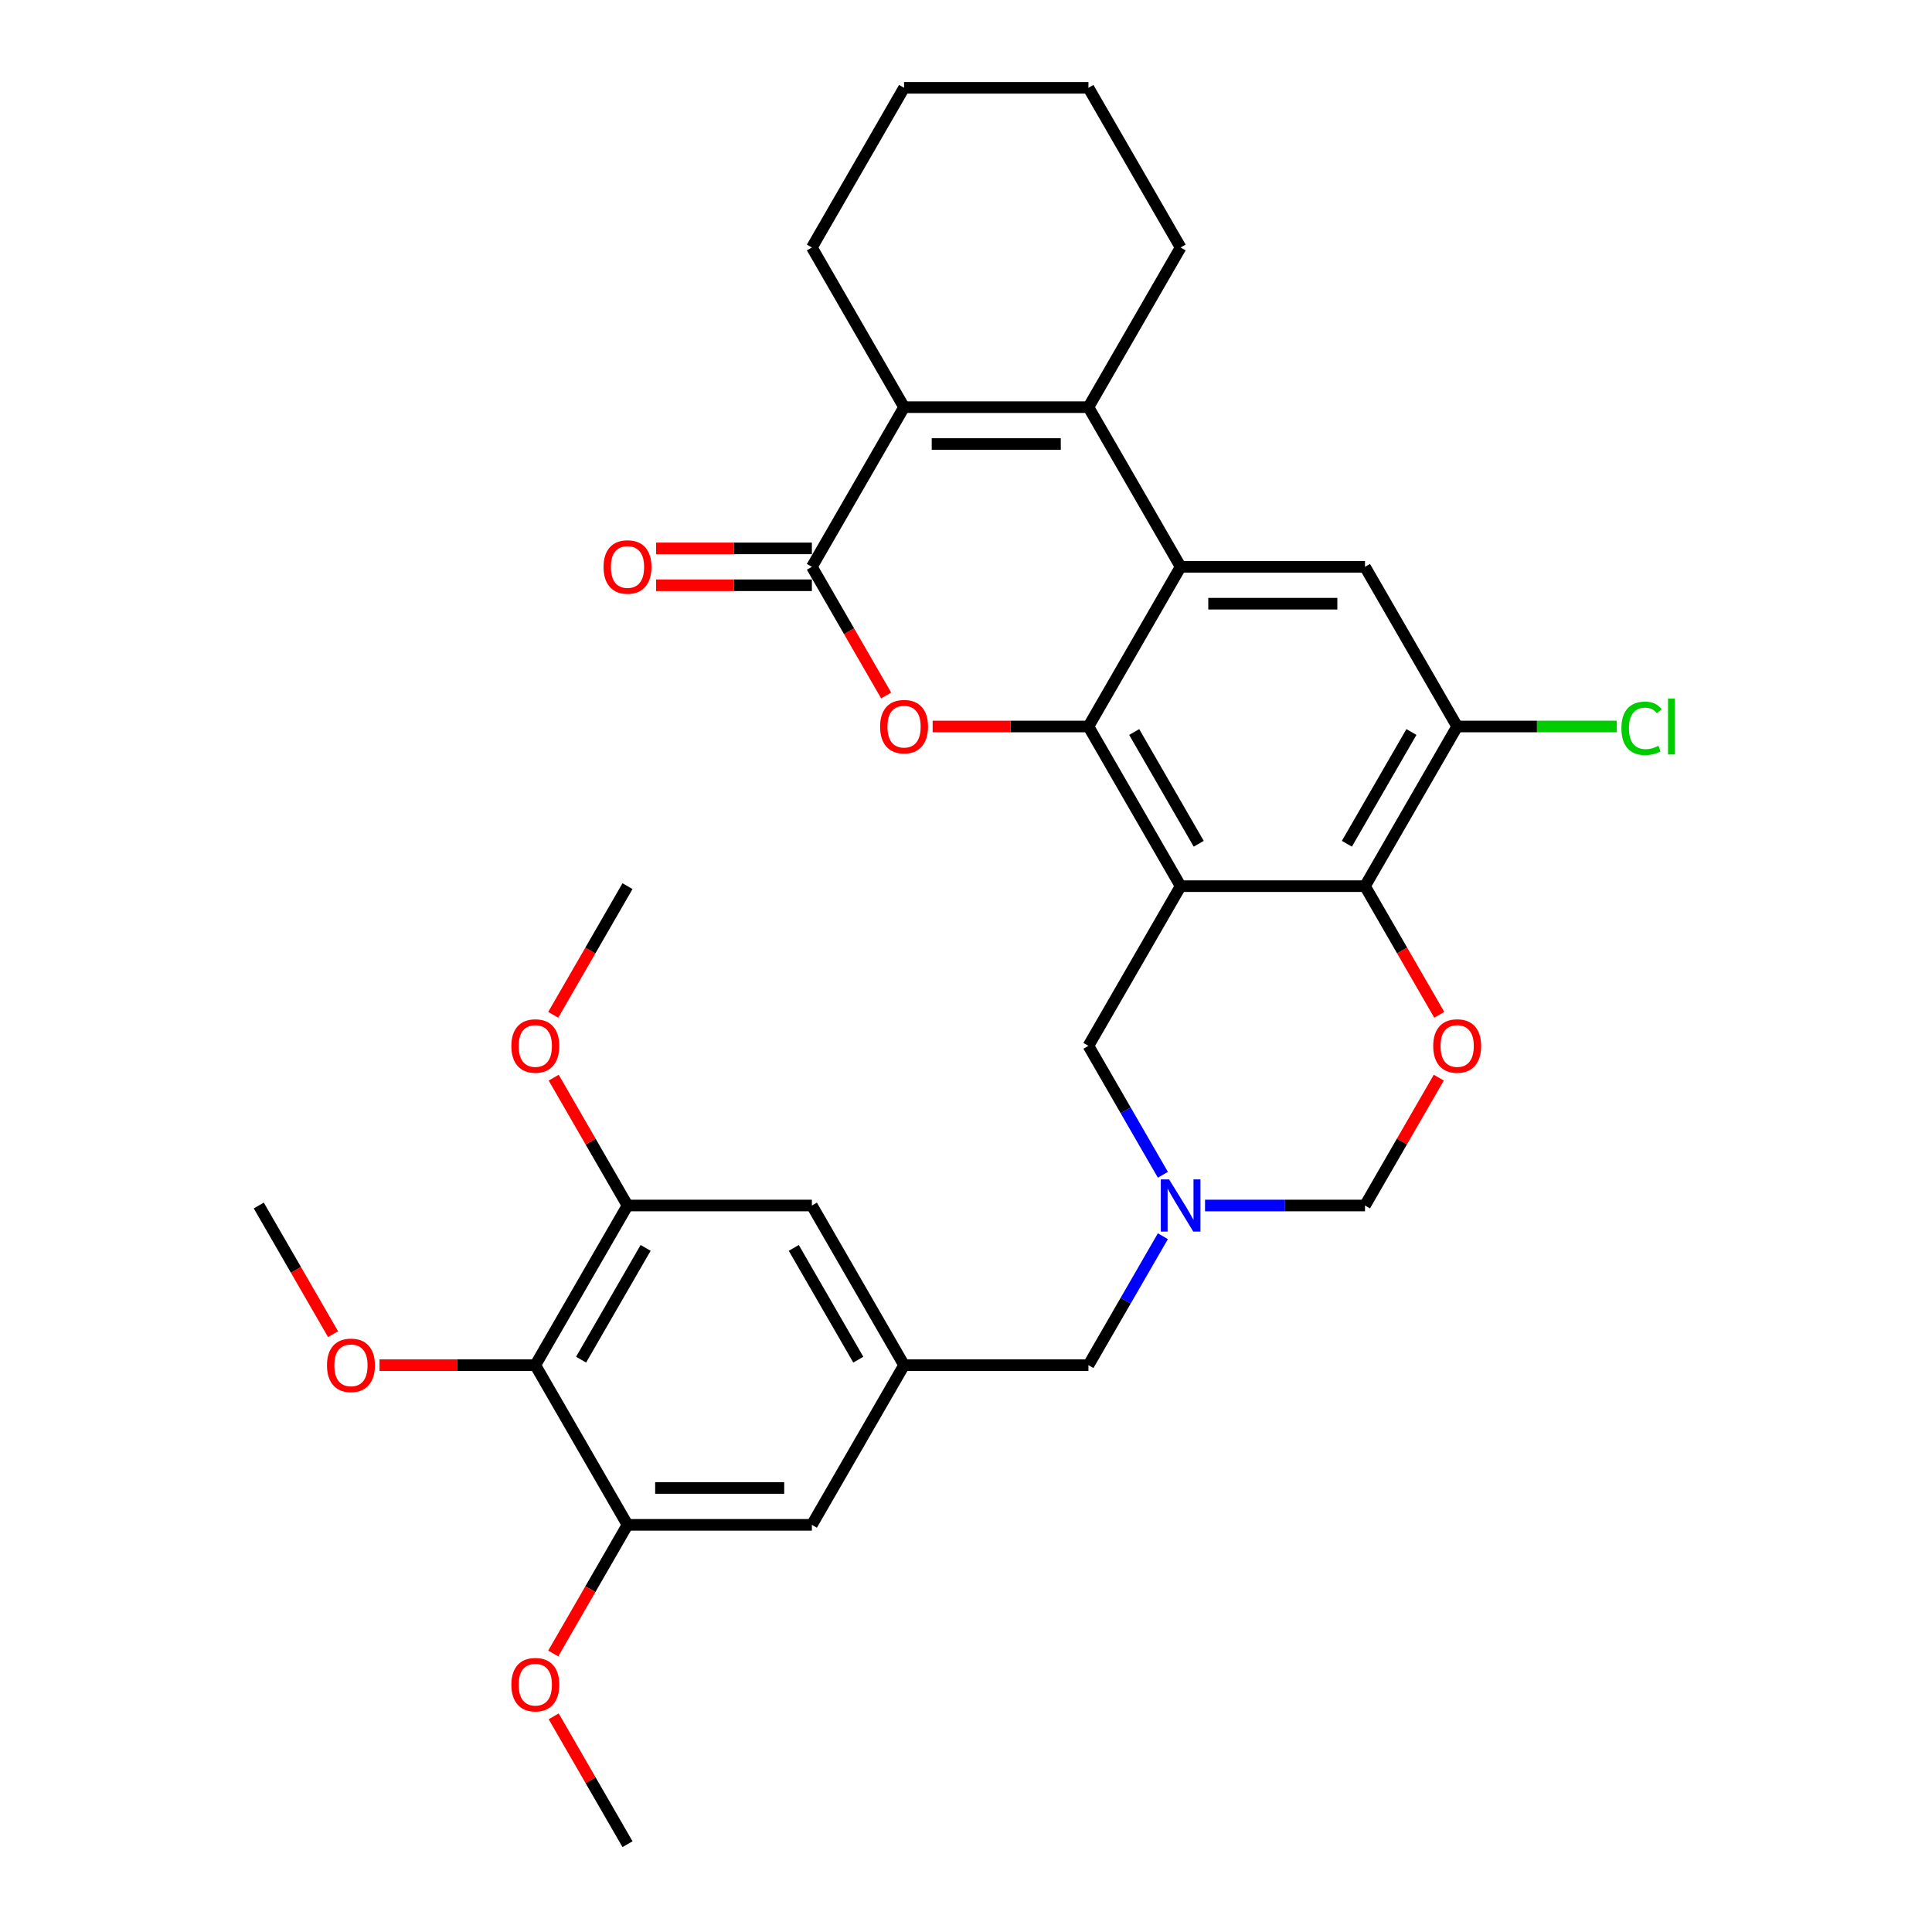 <?xml version='1.0' encoding='iso-8859-1'?>
<svg version='1.1' baseProfile='full'
              xmlns='http://www.w3.org/2000/svg'
                      xmlns:rdkit='http://www.rdkit.org/xml'
                      xmlns:xlink='http://www.w3.org/1999/xlink'
                  xml:space='preserve'
width='1000px' height='1000px' viewBox='0 0 1000 1000'>
<!-- END OF HEADER -->
<rect style='opacity:1.0;fill:#FFFFFF;stroke:none' width='1000' height='1000' x='0' y='0'> </rect>
<path class='bond-0' d='M 611.087,458.678 L 563.372,376.033' style='fill:none;fill-rule:evenodd;stroke:#000000;stroke-width:6px;stroke-linecap:butt;stroke-linejoin:miter;stroke-opacity:1' />
<path class='bond-0' d='M 620.459,436.738 L 587.059,378.887' style='fill:none;fill-rule:evenodd;stroke:#000000;stroke-width:6px;stroke-linecap:butt;stroke-linejoin:miter;stroke-opacity:1' />
<path class='bond-6' d='M 611.087,458.678 L 706.517,458.678' style='fill:none;fill-rule:evenodd;stroke:#000000;stroke-width:6px;stroke-linecap:butt;stroke-linejoin:miter;stroke-opacity:1' />
<path class='bond-12' d='M 611.087,458.678 L 563.372,541.322' style='fill:none;fill-rule:evenodd;stroke:#000000;stroke-width:6px;stroke-linecap:butt;stroke-linejoin:miter;stroke-opacity:1' />
<path class='bond-1' d='M 563.372,376.033 L 611.087,293.388' style='fill:none;fill-rule:evenodd;stroke:#000000;stroke-width:6px;stroke-linecap:butt;stroke-linejoin:miter;stroke-opacity:1' />
<path class='bond-2' d='M 563.372,376.033 L 523.053,376.033' style='fill:none;fill-rule:evenodd;stroke:#000000;stroke-width:6px;stroke-linecap:butt;stroke-linejoin:miter;stroke-opacity:1' />
<path class='bond-2' d='M 523.053,376.033 L 482.734,376.033' style='fill:none;fill-rule:evenodd;stroke:#FF0000;stroke-width:6px;stroke-linecap:butt;stroke-linejoin:miter;stroke-opacity:1' />
<path class='bond-3' d='M 611.087,293.388 L 563.372,210.744' style='fill:none;fill-rule:evenodd;stroke:#000000;stroke-width:6px;stroke-linecap:butt;stroke-linejoin:miter;stroke-opacity:1' />
<path class='bond-33' d='M 611.087,293.388 L 706.517,293.388' style='fill:none;fill-rule:evenodd;stroke:#000000;stroke-width:6px;stroke-linecap:butt;stroke-linejoin:miter;stroke-opacity:1' />
<path class='bond-33' d='M 625.402,312.474 L 692.203,312.474' style='fill:none;fill-rule:evenodd;stroke:#000000;stroke-width:6px;stroke-linecap:butt;stroke-linejoin:miter;stroke-opacity:1' />
<path class='bond-4' d='M 458.675,359.982 L 439.451,326.685' style='fill:none;fill-rule:evenodd;stroke:#FF0000;stroke-width:6px;stroke-linecap:butt;stroke-linejoin:miter;stroke-opacity:1' />
<path class='bond-4' d='M 439.451,326.685 L 420.228,293.388' style='fill:none;fill-rule:evenodd;stroke:#000000;stroke-width:6px;stroke-linecap:butt;stroke-linejoin:miter;stroke-opacity:1' />
<path class='bond-25' d='M 563.372,210.744 L 611.087,128.099' style='fill:none;fill-rule:evenodd;stroke:#000000;stroke-width:6px;stroke-linecap:butt;stroke-linejoin:miter;stroke-opacity:1' />
<path class='bond-34' d='M 563.372,210.744 L 467.943,210.744' style='fill:none;fill-rule:evenodd;stroke:#000000;stroke-width:6px;stroke-linecap:butt;stroke-linejoin:miter;stroke-opacity:1' />
<path class='bond-34' d='M 549.058,229.83 L 482.257,229.83' style='fill:none;fill-rule:evenodd;stroke:#000000;stroke-width:6px;stroke-linecap:butt;stroke-linejoin:miter;stroke-opacity:1' />
<path class='bond-5' d='M 420.228,293.388 L 467.943,210.744' style='fill:none;fill-rule:evenodd;stroke:#000000;stroke-width:6px;stroke-linecap:butt;stroke-linejoin:miter;stroke-opacity:1' />
<path class='bond-19' d='M 420.228,283.845 L 379.909,283.845' style='fill:none;fill-rule:evenodd;stroke:#000000;stroke-width:6px;stroke-linecap:butt;stroke-linejoin:miter;stroke-opacity:1' />
<path class='bond-19' d='M 379.909,283.845 L 339.589,283.845' style='fill:none;fill-rule:evenodd;stroke:#FF0000;stroke-width:6px;stroke-linecap:butt;stroke-linejoin:miter;stroke-opacity:1' />
<path class='bond-19' d='M 420.228,302.931 L 379.909,302.931' style='fill:none;fill-rule:evenodd;stroke:#000000;stroke-width:6px;stroke-linecap:butt;stroke-linejoin:miter;stroke-opacity:1' />
<path class='bond-19' d='M 379.909,302.931 L 339.589,302.931' style='fill:none;fill-rule:evenodd;stroke:#FF0000;stroke-width:6px;stroke-linecap:butt;stroke-linejoin:miter;stroke-opacity:1' />
<path class='bond-26' d='M 467.943,210.744 L 420.228,128.099' style='fill:none;fill-rule:evenodd;stroke:#000000;stroke-width:6px;stroke-linecap:butt;stroke-linejoin:miter;stroke-opacity:1' />
<path class='bond-7' d='M 706.517,458.678 L 725.741,491.974' style='fill:none;fill-rule:evenodd;stroke:#000000;stroke-width:6px;stroke-linecap:butt;stroke-linejoin:miter;stroke-opacity:1' />
<path class='bond-7' d='M 725.741,491.974 L 744.965,525.271' style='fill:none;fill-rule:evenodd;stroke:#FF0000;stroke-width:6px;stroke-linecap:butt;stroke-linejoin:miter;stroke-opacity:1' />
<path class='bond-10' d='M 706.517,458.678 L 754.232,376.033' style='fill:none;fill-rule:evenodd;stroke:#000000;stroke-width:6px;stroke-linecap:butt;stroke-linejoin:miter;stroke-opacity:1' />
<path class='bond-10' d='M 697.145,436.738 L 730.546,378.887' style='fill:none;fill-rule:evenodd;stroke:#000000;stroke-width:6px;stroke-linecap:butt;stroke-linejoin:miter;stroke-opacity:1' />
<path class='bond-32' d='M 744.722,557.793 L 725.62,590.88' style='fill:none;fill-rule:evenodd;stroke:#FF0000;stroke-width:6px;stroke-linecap:butt;stroke-linejoin:miter;stroke-opacity:1' />
<path class='bond-32' d='M 725.62,590.88 L 706.517,623.967' style='fill:none;fill-rule:evenodd;stroke:#000000;stroke-width:6px;stroke-linecap:butt;stroke-linejoin:miter;stroke-opacity:1' />
<path class='bond-8' d='M 706.517,293.388 L 754.232,376.033' style='fill:none;fill-rule:evenodd;stroke:#000000;stroke-width:6px;stroke-linecap:butt;stroke-linejoin:miter;stroke-opacity:1' />
<path class='bond-9' d='M 601.908,608.068 L 582.64,574.695' style='fill:none;fill-rule:evenodd;stroke:#0000FF;stroke-width:6px;stroke-linecap:butt;stroke-linejoin:miter;stroke-opacity:1' />
<path class='bond-9' d='M 582.64,574.695 L 563.372,541.322' style='fill:none;fill-rule:evenodd;stroke:#000000;stroke-width:6px;stroke-linecap:butt;stroke-linejoin:miter;stroke-opacity:1' />
<path class='bond-15' d='M 623.722,623.967 L 665.12,623.967' style='fill:none;fill-rule:evenodd;stroke:#0000FF;stroke-width:6px;stroke-linecap:butt;stroke-linejoin:miter;stroke-opacity:1' />
<path class='bond-15' d='M 665.12,623.967 L 706.517,623.967' style='fill:none;fill-rule:evenodd;stroke:#000000;stroke-width:6px;stroke-linecap:butt;stroke-linejoin:miter;stroke-opacity:1' />
<path class='bond-20' d='M 601.908,639.866 L 582.64,673.239' style='fill:none;fill-rule:evenodd;stroke:#0000FF;stroke-width:6px;stroke-linecap:butt;stroke-linejoin:miter;stroke-opacity:1' />
<path class='bond-20' d='M 582.64,673.239 L 563.372,706.612' style='fill:none;fill-rule:evenodd;stroke:#000000;stroke-width:6px;stroke-linecap:butt;stroke-linejoin:miter;stroke-opacity:1' />
<path class='bond-21' d='M 754.232,376.033 L 795.543,376.033' style='fill:none;fill-rule:evenodd;stroke:#000000;stroke-width:6px;stroke-linecap:butt;stroke-linejoin:miter;stroke-opacity:1' />
<path class='bond-21' d='M 795.543,376.033 L 836.855,376.033' style='fill:none;fill-rule:evenodd;stroke:#00CC00;stroke-width:6px;stroke-linecap:butt;stroke-linejoin:miter;stroke-opacity:1' />
<path class='bond-11' d='M 277.083,706.612 L 324.798,623.967' style='fill:none;fill-rule:evenodd;stroke:#000000;stroke-width:6px;stroke-linecap:butt;stroke-linejoin:miter;stroke-opacity:1' />
<path class='bond-11' d='M 300.769,703.758 L 334.17,645.907' style='fill:none;fill-rule:evenodd;stroke:#000000;stroke-width:6px;stroke-linecap:butt;stroke-linejoin:miter;stroke-opacity:1' />
<path class='bond-22' d='M 277.083,706.612 L 236.764,706.612' style='fill:none;fill-rule:evenodd;stroke:#000000;stroke-width:6px;stroke-linecap:butt;stroke-linejoin:miter;stroke-opacity:1' />
<path class='bond-22' d='M 236.764,706.612 L 196.445,706.612' style='fill:none;fill-rule:evenodd;stroke:#FF0000;stroke-width:6px;stroke-linecap:butt;stroke-linejoin:miter;stroke-opacity:1' />
<path class='bond-35' d='M 277.083,706.612 L 324.798,789.256' style='fill:none;fill-rule:evenodd;stroke:#000000;stroke-width:6px;stroke-linecap:butt;stroke-linejoin:miter;stroke-opacity:1' />
<path class='bond-13' d='M 324.798,789.256 L 420.228,789.256' style='fill:none;fill-rule:evenodd;stroke:#000000;stroke-width:6px;stroke-linecap:butt;stroke-linejoin:miter;stroke-opacity:1' />
<path class='bond-13' d='M 339.112,770.17 L 405.913,770.17' style='fill:none;fill-rule:evenodd;stroke:#000000;stroke-width:6px;stroke-linecap:butt;stroke-linejoin:miter;stroke-opacity:1' />
<path class='bond-24' d='M 324.798,789.256 L 305.574,822.553' style='fill:none;fill-rule:evenodd;stroke:#000000;stroke-width:6px;stroke-linecap:butt;stroke-linejoin:miter;stroke-opacity:1' />
<path class='bond-24' d='M 305.574,822.553 L 286.35,855.85' style='fill:none;fill-rule:evenodd;stroke:#FF0000;stroke-width:6px;stroke-linecap:butt;stroke-linejoin:miter;stroke-opacity:1' />
<path class='bond-14' d='M 324.798,623.967 L 420.228,623.967' style='fill:none;fill-rule:evenodd;stroke:#000000;stroke-width:6px;stroke-linecap:butt;stroke-linejoin:miter;stroke-opacity:1' />
<path class='bond-23' d='M 324.798,623.967 L 305.695,590.88' style='fill:none;fill-rule:evenodd;stroke:#000000;stroke-width:6px;stroke-linecap:butt;stroke-linejoin:miter;stroke-opacity:1' />
<path class='bond-23' d='M 305.695,590.88 L 286.593,557.793' style='fill:none;fill-rule:evenodd;stroke:#FF0000;stroke-width:6px;stroke-linecap:butt;stroke-linejoin:miter;stroke-opacity:1' />
<path class='bond-16' d='M 467.943,706.612 L 563.372,706.612' style='fill:none;fill-rule:evenodd;stroke:#000000;stroke-width:6px;stroke-linecap:butt;stroke-linejoin:miter;stroke-opacity:1' />
<path class='bond-17' d='M 467.943,706.612 L 420.228,789.256' style='fill:none;fill-rule:evenodd;stroke:#000000;stroke-width:6px;stroke-linecap:butt;stroke-linejoin:miter;stroke-opacity:1' />
<path class='bond-18' d='M 467.943,706.612 L 420.228,623.967' style='fill:none;fill-rule:evenodd;stroke:#000000;stroke-width:6px;stroke-linecap:butt;stroke-linejoin:miter;stroke-opacity:1' />
<path class='bond-18' d='M 444.256,703.758 L 410.856,645.907' style='fill:none;fill-rule:evenodd;stroke:#000000;stroke-width:6px;stroke-linecap:butt;stroke-linejoin:miter;stroke-opacity:1' />
<path class='bond-27' d='M 172.386,690.56 L 153.162,657.264' style='fill:none;fill-rule:evenodd;stroke:#FF0000;stroke-width:6px;stroke-linecap:butt;stroke-linejoin:miter;stroke-opacity:1' />
<path class='bond-27' d='M 153.162,657.264 L 133.938,623.967' style='fill:none;fill-rule:evenodd;stroke:#000000;stroke-width:6px;stroke-linecap:butt;stroke-linejoin:miter;stroke-opacity:1' />
<path class='bond-28' d='M 286.35,525.271 L 305.574,491.974' style='fill:none;fill-rule:evenodd;stroke:#FF0000;stroke-width:6px;stroke-linecap:butt;stroke-linejoin:miter;stroke-opacity:1' />
<path class='bond-28' d='M 305.574,491.974 L 324.798,458.678' style='fill:none;fill-rule:evenodd;stroke:#000000;stroke-width:6px;stroke-linecap:butt;stroke-linejoin:miter;stroke-opacity:1' />
<path class='bond-29' d='M 286.593,888.372 L 305.695,921.459' style='fill:none;fill-rule:evenodd;stroke:#FF0000;stroke-width:6px;stroke-linecap:butt;stroke-linejoin:miter;stroke-opacity:1' />
<path class='bond-29' d='M 305.695,921.459 L 324.798,954.545' style='fill:none;fill-rule:evenodd;stroke:#000000;stroke-width:6px;stroke-linecap:butt;stroke-linejoin:miter;stroke-opacity:1' />
<path class='bond-30' d='M 611.087,128.099 L 563.372,45.455' style='fill:none;fill-rule:evenodd;stroke:#000000;stroke-width:6px;stroke-linecap:butt;stroke-linejoin:miter;stroke-opacity:1' />
<path class='bond-31' d='M 420.228,128.099 L 467.943,45.455' style='fill:none;fill-rule:evenodd;stroke:#000000;stroke-width:6px;stroke-linecap:butt;stroke-linejoin:miter;stroke-opacity:1' />
<path class='bond-36' d='M 563.372,45.455 L 467.943,45.455' style='fill:none;fill-rule:evenodd;stroke:#000000;stroke-width:6px;stroke-linecap:butt;stroke-linejoin:miter;stroke-opacity:1' />
<path  class='atom-3' d='M 455.537 376.109
Q 455.537 369.62, 458.743 365.994
Q 461.95 362.368, 467.943 362.368
Q 473.936 362.368, 477.142 365.994
Q 480.348 369.62, 480.348 376.109
Q 480.348 382.675, 477.104 386.416
Q 473.859 390.118, 467.943 390.118
Q 461.988 390.118, 458.743 386.416
Q 455.537 382.713, 455.537 376.109
M 467.943 387.065
Q 472.065 387.065, 474.279 384.316
Q 476.531 381.53, 476.531 376.109
Q 476.531 370.804, 474.279 368.131
Q 472.065 365.421, 467.943 365.421
Q 463.82 365.421, 461.568 368.093
Q 459.354 370.765, 459.354 376.109
Q 459.354 381.568, 461.568 384.316
Q 463.82 387.065, 467.943 387.065
' fill='#FF0000'/>
<path  class='atom-8' d='M 741.826 541.399
Q 741.826 534.909, 745.033 531.283
Q 748.239 527.657, 754.232 527.657
Q 760.225 527.657, 763.431 531.283
Q 766.638 534.909, 766.638 541.399
Q 766.638 547.964, 763.393 551.705
Q 760.149 555.408, 754.232 555.408
Q 748.277 555.408, 745.033 551.705
Q 741.826 548.002, 741.826 541.399
M 754.232 552.354
Q 758.355 552.354, 760.568 549.606
Q 762.821 546.819, 762.821 541.399
Q 762.821 536.093, 760.568 533.421
Q 758.355 530.711, 754.232 530.711
Q 750.109 530.711, 747.857 533.383
Q 745.643 536.055, 745.643 541.399
Q 745.643 546.857, 747.857 549.606
Q 750.109 552.354, 754.232 552.354
' fill='#FF0000'/>
<path  class='atom-10' d='M 605.113 610.454
L 613.969 624.769
Q 614.847 626.181, 616.26 628.738
Q 617.672 631.296, 617.748 631.449
L 617.748 610.454
L 621.336 610.454
L 621.336 637.48
L 617.634 637.48
L 608.129 621.829
Q 607.022 619.997, 605.839 617.898
Q 604.693 615.798, 604.35 615.149
L 604.35 637.48
L 600.838 637.48
L 600.838 610.454
L 605.113 610.454
' fill='#0000FF'/>
<path  class='atom-20' d='M 312.392 293.465
Q 312.392 286.976, 315.598 283.349
Q 318.805 279.723, 324.798 279.723
Q 330.791 279.723, 333.997 283.349
Q 337.204 286.976, 337.204 293.465
Q 337.204 300.03, 333.959 303.771
Q 330.715 307.474, 324.798 307.474
Q 318.843 307.474, 315.598 303.771
Q 312.392 300.069, 312.392 293.465
M 324.798 304.42
Q 328.92 304.42, 331.134 301.672
Q 333.387 298.885, 333.387 293.465
Q 333.387 288.159, 331.134 285.487
Q 328.92 282.777, 324.798 282.777
Q 320.675 282.777, 318.423 285.449
Q 316.209 288.121, 316.209 293.465
Q 316.209 298.923, 318.423 301.672
Q 320.675 304.42, 324.798 304.42
' fill='#FF0000'/>
<path  class='atom-22' d='M 839.241 376.968
Q 839.241 370.25, 842.371 366.738
Q 845.539 363.188, 851.532 363.188
Q 857.105 363.188, 860.083 367.12
L 857.563 369.181
Q 855.388 366.318, 851.532 366.318
Q 847.448 366.318, 845.272 369.067
Q 843.134 371.777, 843.134 376.968
Q 843.134 382.312, 845.348 385.061
Q 847.6 387.809, 851.952 387.809
Q 854.929 387.809, 858.403 386.015
L 859.472 388.878
Q 858.06 389.794, 855.922 390.328
Q 853.784 390.863, 851.418 390.863
Q 845.539 390.863, 842.371 387.275
Q 839.241 383.687, 839.241 376.968
' fill='#00CC00'/>
<path  class='atom-22' d='M 863.365 361.547
L 866.877 361.547
L 866.877 390.519
L 863.365 390.519
L 863.365 361.547
' fill='#00CC00'/>
<path  class='atom-23' d='M 169.247 706.688
Q 169.247 700.199, 172.454 696.572
Q 175.66 692.946, 181.653 692.946
Q 187.646 692.946, 190.853 696.572
Q 194.059 700.199, 194.059 706.688
Q 194.059 713.253, 190.814 716.994
Q 187.57 720.697, 181.653 720.697
Q 175.698 720.697, 172.454 716.994
Q 169.247 713.292, 169.247 706.688
M 181.653 717.643
Q 185.776 717.643, 187.99 714.895
Q 190.242 712.108, 190.242 706.688
Q 190.242 701.382, 187.99 698.71
Q 185.776 696, 181.653 696
Q 177.531 696, 175.278 698.672
Q 173.064 701.344, 173.064 706.688
Q 173.064 712.146, 175.278 714.895
Q 177.531 717.643, 181.653 717.643
' fill='#FF0000'/>
<path  class='atom-24' d='M 264.677 541.399
Q 264.677 534.909, 267.884 531.283
Q 271.09 527.657, 277.083 527.657
Q 283.076 527.657, 286.282 531.283
Q 289.489 534.909, 289.489 541.399
Q 289.489 547.964, 286.244 551.705
Q 283 555.408, 277.083 555.408
Q 271.128 555.408, 267.884 551.705
Q 264.677 548.002, 264.677 541.399
M 277.083 552.354
Q 281.206 552.354, 283.419 549.606
Q 285.672 546.819, 285.672 541.399
Q 285.672 536.093, 283.419 533.421
Q 281.206 530.711, 277.083 530.711
Q 272.96 530.711, 270.708 533.383
Q 268.494 536.055, 268.494 541.399
Q 268.494 546.857, 270.708 549.606
Q 272.96 552.354, 277.083 552.354
' fill='#FF0000'/>
<path  class='atom-25' d='M 264.677 871.977
Q 264.677 865.488, 267.884 861.862
Q 271.09 858.235, 277.083 858.235
Q 283.076 858.235, 286.282 861.862
Q 289.489 865.488, 289.489 871.977
Q 289.489 878.543, 286.244 882.284
Q 283 885.986, 277.083 885.986
Q 271.128 885.986, 267.884 882.284
Q 264.677 878.581, 264.677 871.977
M 277.083 882.933
Q 281.206 882.933, 283.419 880.184
Q 285.672 877.398, 285.672 871.977
Q 285.672 866.671, 283.419 863.999
Q 281.206 861.289, 277.083 861.289
Q 272.96 861.289, 270.708 863.961
Q 268.494 866.633, 268.494 871.977
Q 268.494 877.436, 270.708 880.184
Q 272.96 882.933, 277.083 882.933
' fill='#FF0000'/>
</svg>
